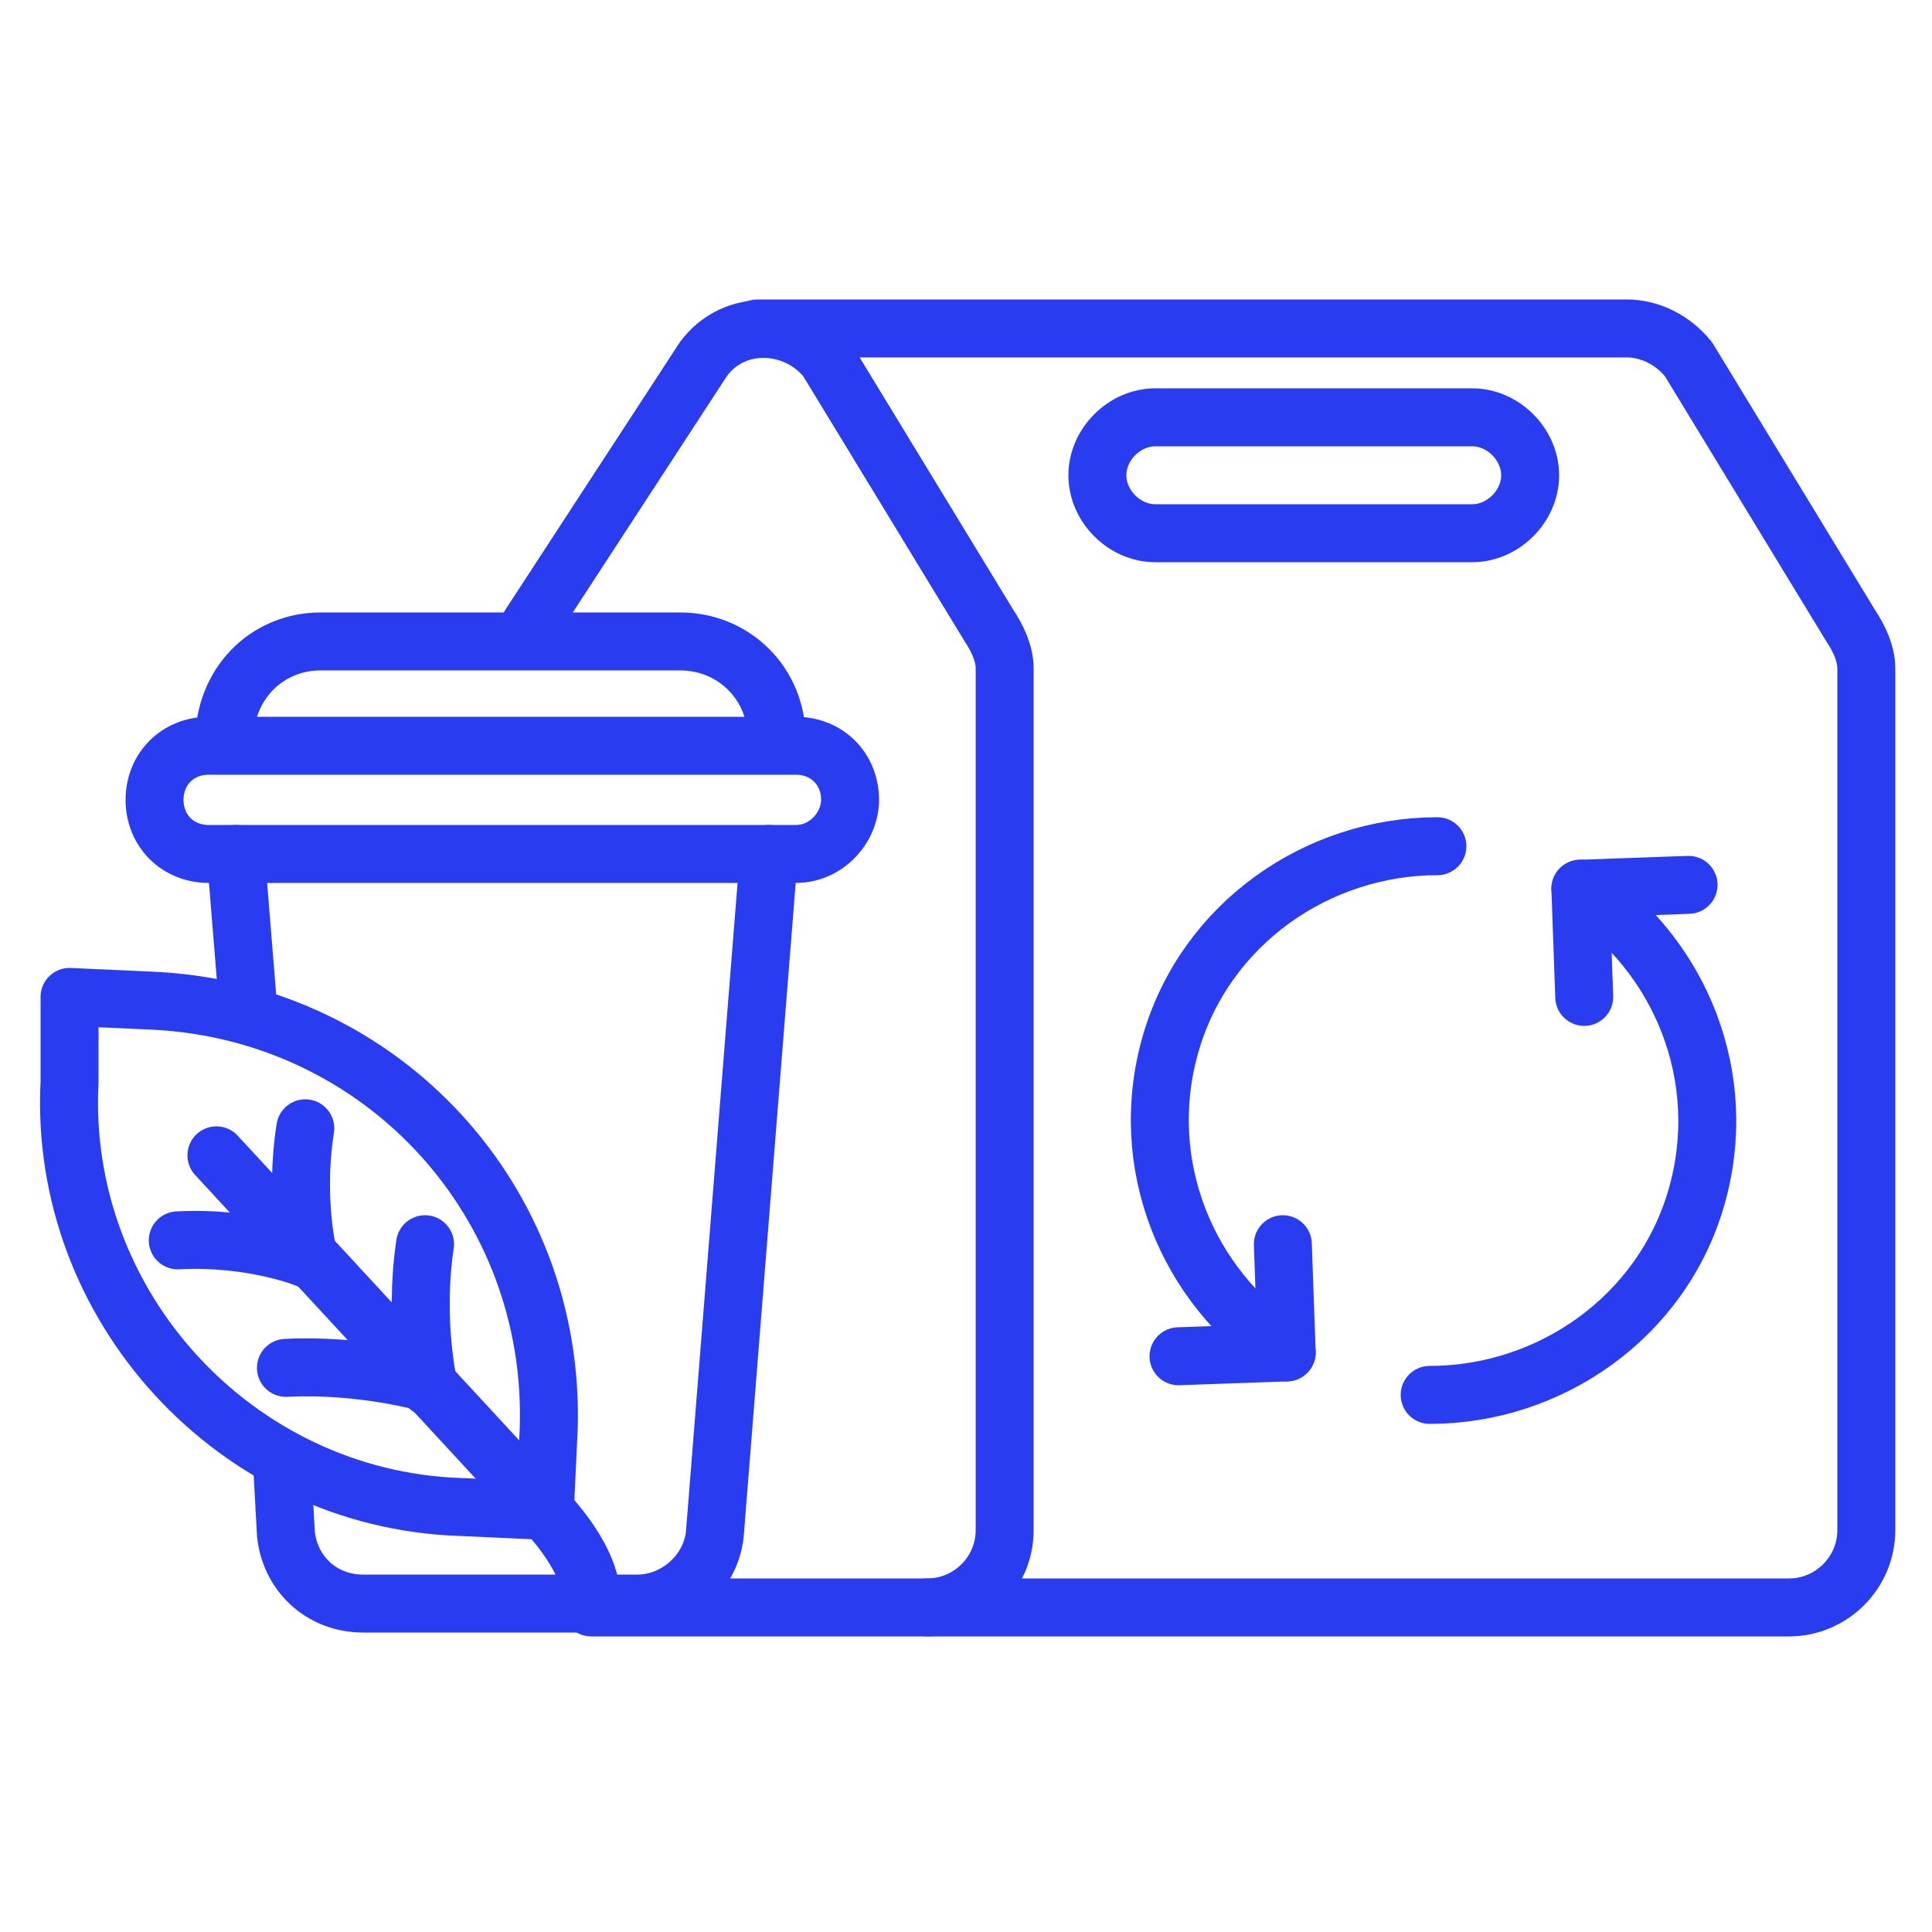 <svg width="52" height="52" viewBox="0 0 52 52" fill="none" xmlns="http://www.w3.org/2000/svg">
<path d="M4.16 26.936L1.872 26.832V29.12C1.56 35.152 6.344 40.352 12.376 40.56L14.664 40.664L14.768 38.48C14.976 32.344 10.296 27.248 4.16 26.936Z" stroke="#293CF0" stroke-width="1.56" stroke-miterlimit="10" stroke-linecap="round" stroke-linejoin="round"/>
<path d="M5.825 31.096L14.665 40.664C14.665 40.664 16.017 42.016 15.913 43.16" stroke="#293CF0" stroke-width="1.56" stroke-miterlimit="10" stroke-linecap="round" stroke-linejoin="round"/>
<path d="M8.321 33.904C8.321 33.904 7.905 32.344 8.217 30.368" stroke="#293CF0" stroke-width="1.56" stroke-miterlimit="10" stroke-linecap="round" stroke-linejoin="round"/>
<path d="M4.785 33.384C6.865 33.28 8.321 33.904 8.321 33.904" stroke="#293CF0" stroke-width="1.56" stroke-miterlimit="10" stroke-linecap="round" stroke-linejoin="round"/>
<path d="M11.544 37.336C11.544 37.336 11.128 35.568 11.44 33.488" stroke="#293CF0" stroke-width="1.56" stroke-miterlimit="10" stroke-linecap="round" stroke-linejoin="round"/>
<path d="M7.696 36.816C9.776 36.712 11.544 37.232 11.544 37.232" stroke="#293CF0" stroke-width="1.56" stroke-miterlimit="10" stroke-linecap="round" stroke-linejoin="round"/>
<path d="M14.248 16.848L18.928 9.672C19.761 8.528 21.424 8.632 22.256 9.672L26.625 16.848C26.832 17.16 27.041 17.576 27.041 17.992V41.184C27.041 42.328 26.105 43.264 24.96 43.264H15.912" stroke="#293CF0" stroke-width="1.56" stroke-miterlimit="10" stroke-linecap="round" stroke-linejoin="round"/>
<path d="M20.384 8.84H43.784C44.408 8.84 45.032 9.152 45.448 9.672L49.816 16.848C50.024 17.16 50.232 17.576 50.232 17.992V41.184C50.232 42.328 49.296 43.264 48.152 43.264H24.96" stroke="#293CF0" stroke-width="1.56" stroke-miterlimit="10" stroke-linecap="round" stroke-linejoin="round"/>
<path d="M39.624 14.352H31.096C30.264 14.352 29.536 13.624 29.536 12.792C29.536 11.96 30.264 11.232 31.096 11.232H39.624C40.456 11.232 41.184 11.96 41.184 12.792C41.184 13.624 40.456 14.352 39.624 14.352Z" stroke="#293CF0" stroke-width="1.56" stroke-miterlimit="10" stroke-linecap="round" stroke-linejoin="round"/>
<path d="M34.632 36.4C31.928 34.632 30.576 31.304 31.512 28.08C32.448 24.856 35.464 22.776 38.688 22.776" stroke="#293CF0" stroke-width="1.56" stroke-miterlimit="10" stroke-linecap="round" stroke-linejoin="round"/>
<path d="M42.536 23.92C45.24 25.688 46.592 29.016 45.656 32.24C44.72 35.464 41.704 37.544 38.48 37.544" stroke="#293CF0" stroke-width="1.56" stroke-miterlimit="10" stroke-linecap="round" stroke-linejoin="round"/>
<path d="M31.72 36.504L34.632 36.4L34.528 33.488" stroke="#293CF0" stroke-width="1.56" stroke-miterlimit="10" stroke-linecap="round" stroke-linejoin="round"/>
<path d="M45.448 23.816L42.536 23.92L42.64 26.832" stroke="#293CF0" stroke-width="1.56" stroke-miterlimit="10" stroke-linecap="round" stroke-linejoin="round"/>
<path d="M7.592 39.416L7.696 41.288C7.8 42.328 8.632 43.16 9.776 43.16H17.16C18.2 43.16 19.136 42.328 19.24 41.288L20.696 22.984" stroke="#293CF0" stroke-width="1.56" stroke-miterlimit="10" stroke-linecap="round" stroke-linejoin="round"/>
<path d="M6.344 22.984L6.656 26.832" stroke="#293CF0" stroke-width="1.56" stroke-miterlimit="10" stroke-linecap="round" stroke-linejoin="round"/>
<path d="M21.424 22.984H5.616C4.784 22.984 4.16 22.36 4.16 21.528C4.16 20.696 4.784 20.072 5.616 20.072H21.424C22.256 20.072 22.88 20.696 22.88 21.528C22.88 22.256 22.256 22.984 21.424 22.984Z" stroke="#293CF0" stroke-width="1.56" stroke-miterlimit="10" stroke-linecap="round" stroke-linejoin="round"/>
<path d="M6.032 19.968C6.032 18.408 7.176 17.264 8.632 17.264H18.304C19.76 17.264 20.904 18.408 20.904 19.864V19.968" stroke="#293CF0" stroke-width="1.56" stroke-miterlimit="10" stroke-linecap="round" stroke-linejoin="round"/>
</svg>
